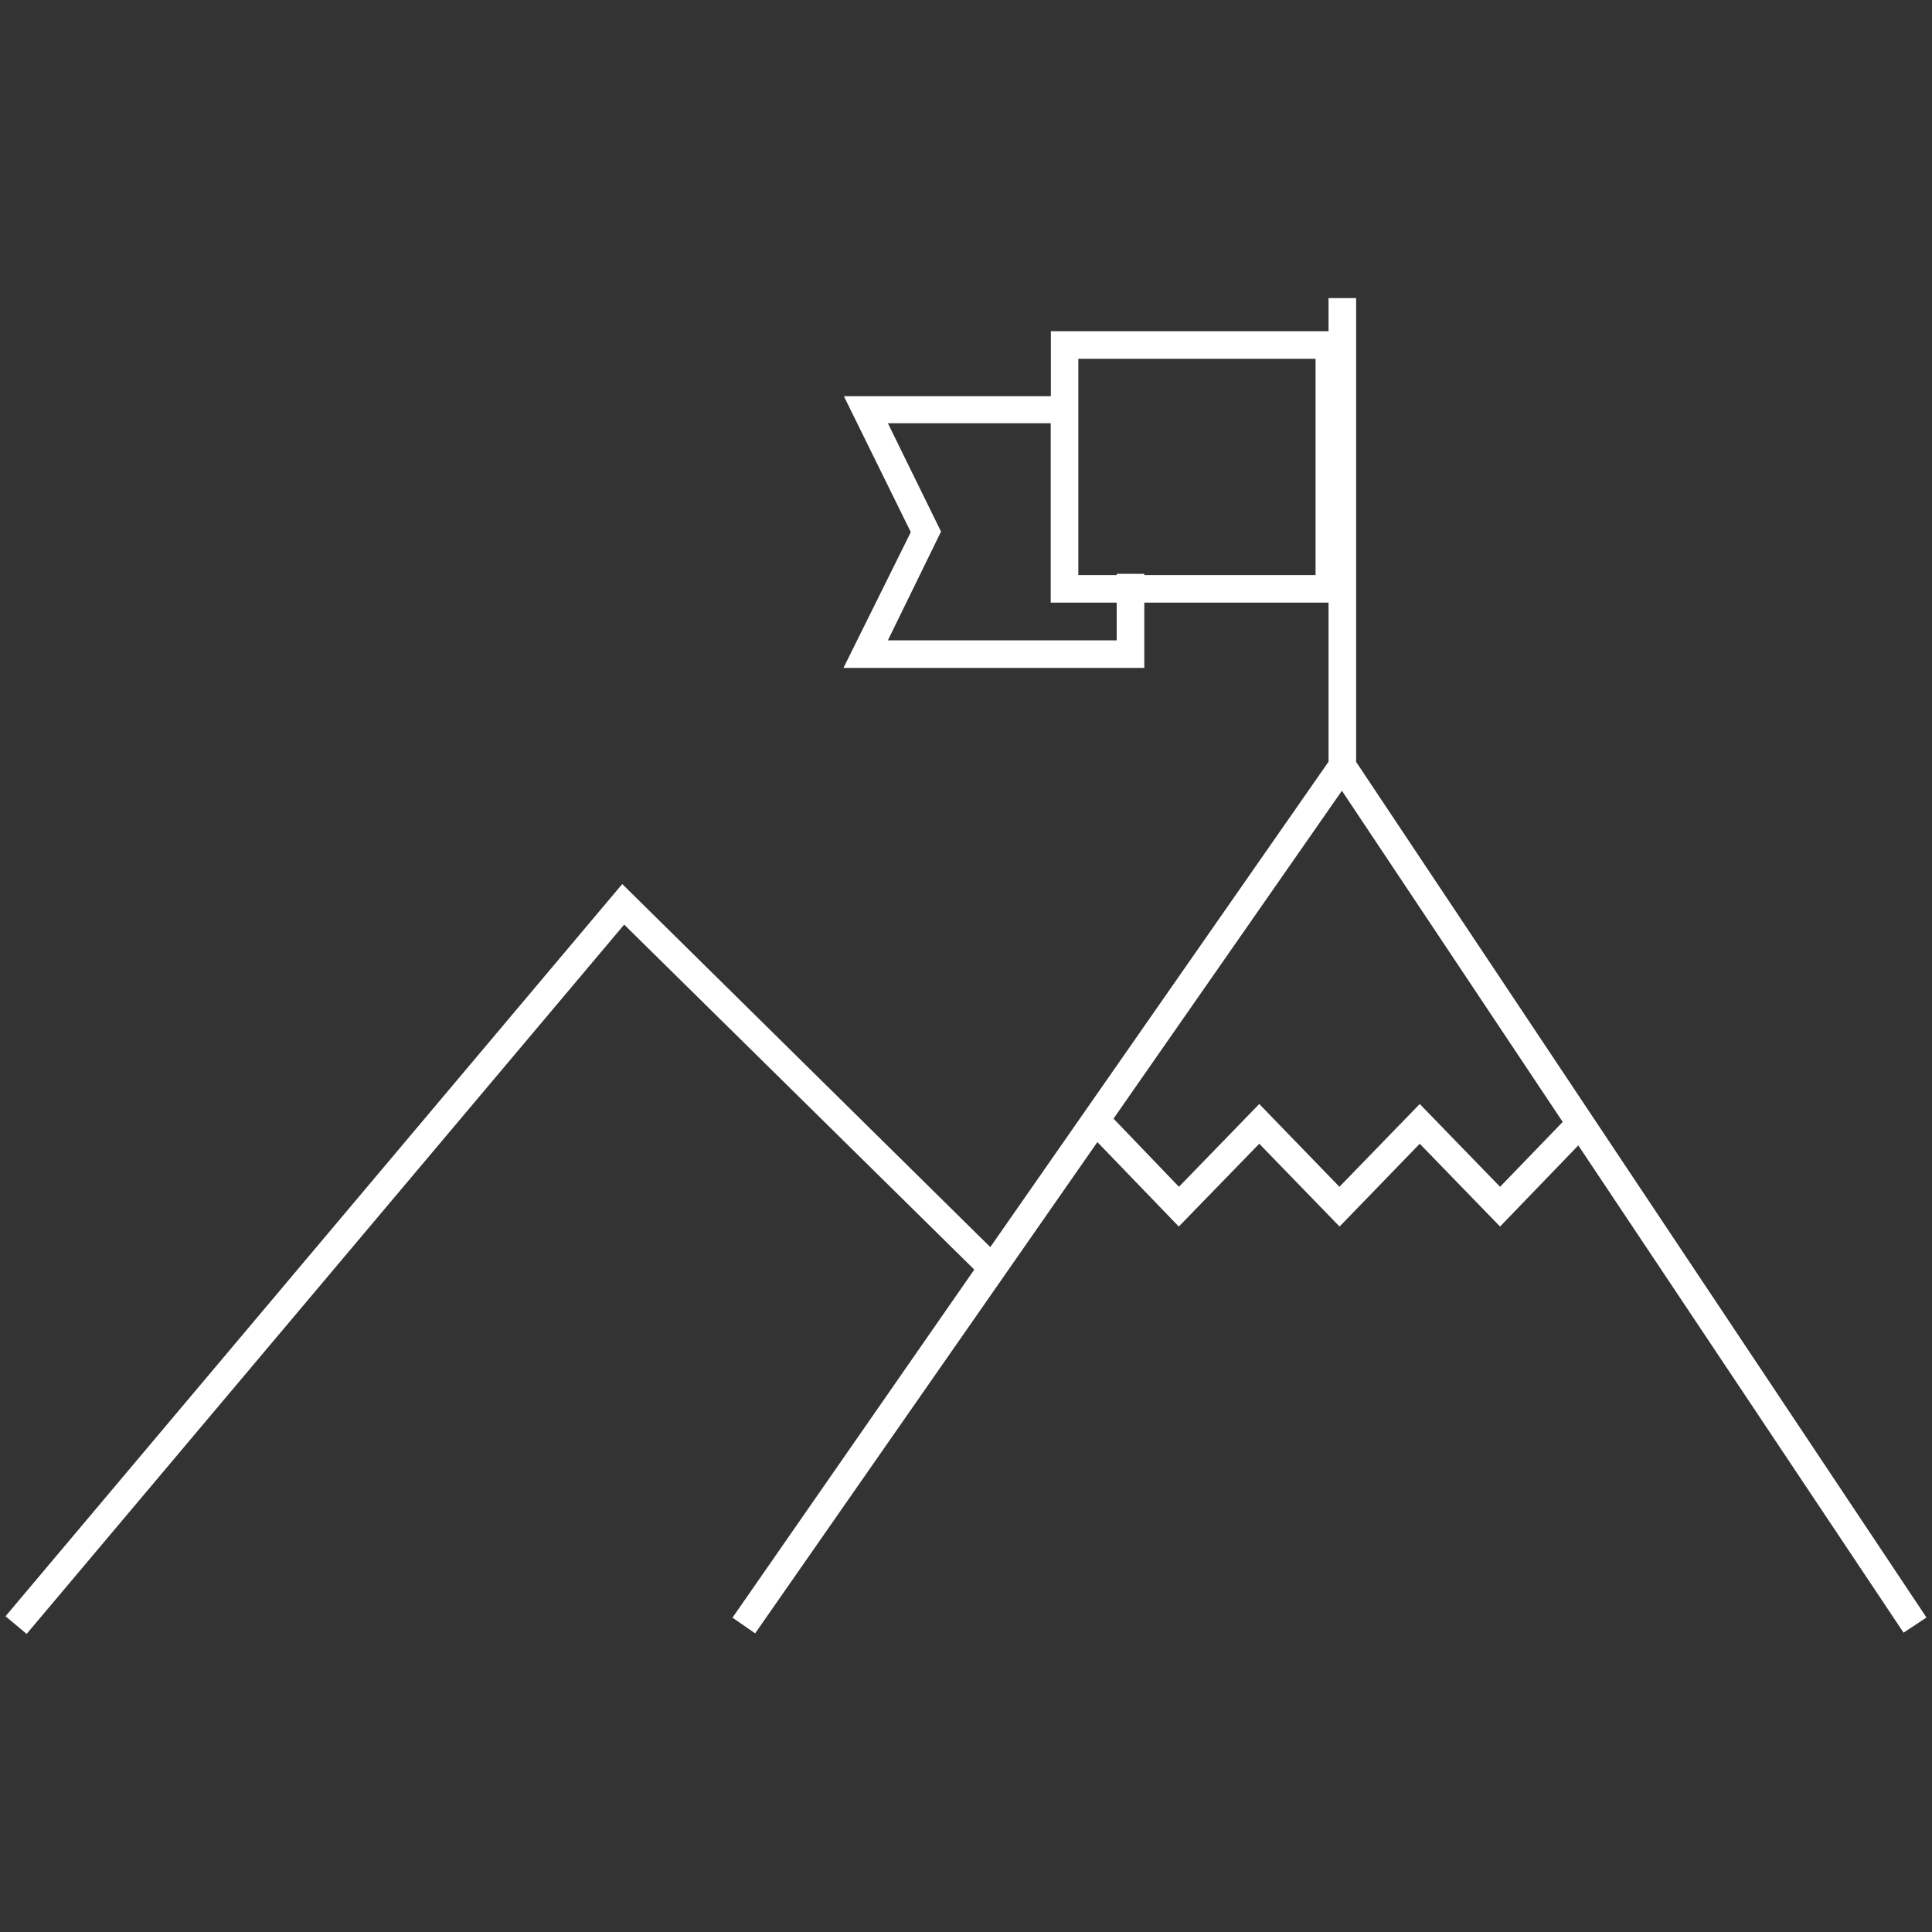 <svg id="entrepreneurial-empathy" xmlns="http://www.w3.org/2000/svg" viewBox="0 0 140 140"><rect x="0" y="0" width="140" height="140" fill="#333333" stroke="none"/><defs><style>.cls-1{fill:#fff;}</style></defs><path class="cls-1" d="M1.93,118.4.4,117.12,45.09,64.06,71.76,90.37,96.27,55.2V43.67H82.92V48.4H61.12L66,38.56l-4.85-9.85h15V24H96.27V21.6h2V55.21l41.33,62-1.66,1.1L114.37,83l-5.67,5.88-5.82-6-5.81,6-5.82-6-5.83,6-5.9-6.12-24.8,35.6-1.64-1.14L70.6,92,45.23,67ZM91.25,80l5.81,6,5.82-6,5.82,6,4.54-4.7-16-24L80.69,81.06,85.43,86ZM64.34,46.4H80.92V43.67H76.14v-13H64.34l3.85,7.85Zm18.58-4.73H95.33V26H78.14V41.67h2.78v-.09h2Z"/></svg>